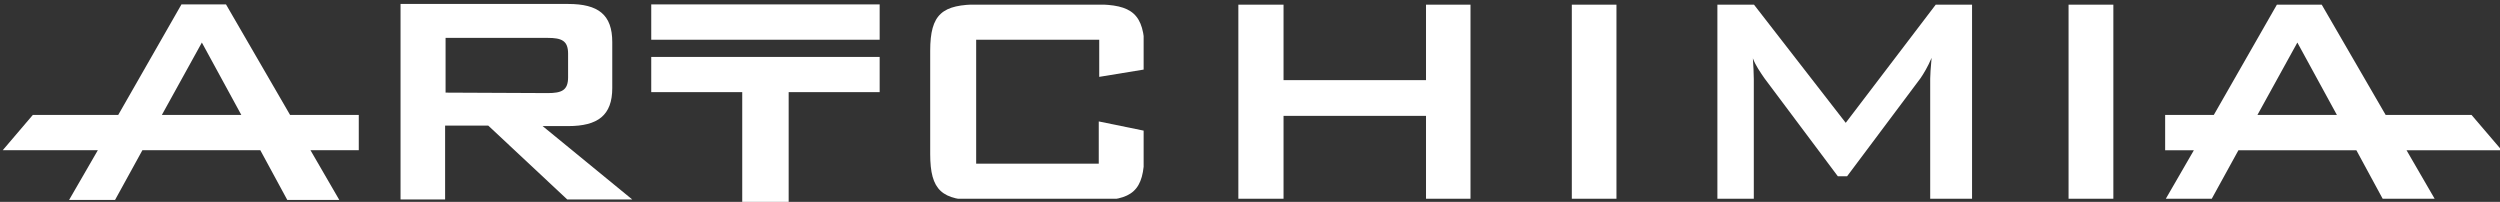 <svg version="1.2" xmlns="http://www.w3.org/2000/svg" viewBox="0 0 322 26" width="322" height="26"><rect x="0" y="0" width="322" height="26" fill="#333333" stroke="none"/><defs><clipPath clipPathUnits="userSpaceOnUse" id="cp1"><path d="m-21-10h366v48h-366z"/></clipPath><clipPath clipPathUnits="userSpaceOnUse" id="cp2"><path d="m344.94-404.35h-365.94v478.05h365.94z"/></clipPath><clipPath clipPathUnits="userSpaceOnUse" id="cp3"><path d="m344.94-404.35h-365.94v473.57h365.94z"/></clipPath><clipPath clipPathUnits="userSpaceOnUse" id="cp4"><path d="m344.94-404.35h-365.94v473.57h365.94z"/></clipPath><clipPath clipPathUnits="userSpaceOnUse" id="cp5"><path d="m81.73 0.39h-30.32v25.42h30.32z"/></clipPath><clipPath clipPathUnits="userSpaceOnUse" id="cp6"><path d="m69.89 16.24l11.54 9.45h-8.37l-10.17-9.51h-5.56v9.51h-5.74v-25.18h21.59c3.88 0 5.68 1.38 5.68 4.91v5.92c0 3.52-1.86 4.9-5.68 4.9zm0.65-4.25c1.8 0 2.63-0.35 2.63-2.03v-3.05c0-1.67-0.83-2.03-2.63-2.03h-13.15v7.05z"/></clipPath><clipPath clipPathUnits="userSpaceOnUse" id="cp7"><path d="m344.94-404.35h-365.94v478.05h365.94z"/></clipPath><clipPath clipPathUnits="userSpaceOnUse" id="cp8"><path d="m344.94-404.35h-365.94v473.57h365.94z"/></clipPath><clipPath clipPathUnits="userSpaceOnUse" id="cp9"><path d="m344.94-404.35h-365.94v473.57h365.94z"/></clipPath><clipPath clipPathUnits="userSpaceOnUse" id="cp10"><path d="m113.78 7.33h-29.96v18.83h29.96z"/></clipPath><clipPath clipPathUnits="userSpaceOnUse" id="cp11"><path d="m83.88 11.87h11.72v14.24h5.98v-14.24h11.72v-4.54h-29.42z"/></clipPath><clipPath clipPathUnits="userSpaceOnUse" id="cp12"><path d="m113.3 0.57h-29.42v4.55h29.42z"/></clipPath><clipPath clipPathUnits="userSpaceOnUse" id="cp13"><path d="m344.94-404.35h-365.94v478.05h365.94z"/></clipPath><clipPath clipPathUnits="userSpaceOnUse" id="cp14"><path d="m344.94-404.35h-365.94v473.57h365.94z"/></clipPath><clipPath clipPathUnits="userSpaceOnUse" id="cp15"><path d="m344.94-404.35h-365.94v473.57h365.94z"/></clipPath><clipPath clipPathUnits="userSpaceOnUse" id="cp16"><path d="m46.51 0.39h-46.34v25.42h46.34z"/></clipPath><clipPath clipPathUnits="userSpaceOnUse" id="cp17"><path d="m37.36 14.8h8.85v4.55h-6.22l3.71 6.4h-6.7l-3.47-6.4h-15.19l-3.52 6.4h-5.92l3.7-6.4h-12.25l3.88-4.55h11l8.14-14.23h5.74zm-6.28 0l-5.08-9.32-5.15 9.32z"/></clipPath><clipPath clipPathUnits="userSpaceOnUse" id="cp18"><path d="m344.94-404.35h-365.94v478.05h365.94z"/></clipPath><clipPath clipPathUnits="userSpaceOnUse" id="cp19"><path d="m344.94-404.35h-365.94v473.57h365.94z"/></clipPath><clipPath clipPathUnits="userSpaceOnUse" id="cp20"><path d="m344.94-404.35h-365.94v473.57h365.94z"/></clipPath><clipPath clipPathUnits="userSpaceOnUse" id="cp21"><path d="m147.68 0.57h-27.87v25.42h27.87z"/></clipPath><clipPath clipPathUnits="userSpaceOnUse" id="cp22"><path d="m141.1 0.57h-15.01c-4.72 0-6.28 1.2-6.28 5.98v13.28c0 4.72 1.5 5.98 6.28 5.98h15.01c4.72 0 6.28-1.2 6.28-5.98v-2.99l-5.86-1.2v5.44h-15.79v-15.96h15.85v4.78l5.86-0.96v-2.39c-0.06-4.78-1.62-5.98-6.34-5.98z"/></clipPath><clipPath clipPathUnits="userSpaceOnUse" id="cp23"><path d="m344.94-404.35h-365.94v478.05h365.94z"/></clipPath><clipPath clipPathUnits="userSpaceOnUse" id="cp24"><path d="m344.94-404.35h-365.94v473.57h365.94z"/></clipPath><clipPath clipPathUnits="userSpaceOnUse" id="cp25"><path d="m344.94-404.35h-365.94v473.57h365.94z"/></clipPath><clipPath clipPathUnits="userSpaceOnUse" id="cp26"><path d="m189.77 0.57h-30.31v25.42h30.31z"/></clipPath><clipPath clipPathUnits="userSpaceOnUse" id="cp27"><path d="m183.67 10.32h-18.35v-9.75h-5.86v25.18h5.86v-10.83h18.35v10.83h5.86v-25.18h-5.86z"/></clipPath><clipPath clipPathUnits="userSpaceOnUse" id="cp28"><path d="m208.31 0.57h-5.86v25.18h5.86z"/></clipPath><clipPath clipPathUnits="userSpaceOnUse" id="cp29"><path d="m344.94-42h-365.94v116h365.94z"/></clipPath><clipPath clipPathUnits="userSpaceOnUse" id="cp30"><path d="m254.35 0.57h-33.19v25.42h33.19z"/></clipPath><clipPath clipPathUnits="userSpaceOnUse" id="cp31"><path d="m237.73 15.82l-11.84-15.25h-4.72v25.18h4.72v-15.55c0-0.84-0.06-1.67-0.12-2.69 0.36 0.96 0.96 1.79 1.49 2.57l9.45 12.62h1.2l9.45-12.62c0.41-0.6 0.95-1.49 1.43-2.63q-0.18 1.97-0.18 2.69v15.55h5.44v-25.18h-4.66z"/></clipPath><clipPath clipPathUnits="userSpaceOnUse" id="cp32"><path d="m272.29 0.57h-5.86v25.18h5.86z"/></clipPath><clipPath clipPathUnits="userSpaceOnUse" id="cp33"><path d="m322.28 0.57h-43.47v25.42h43.47z"/></clipPath><clipPath clipPathUnits="userSpaceOnUse" id="cp34"><path d="m309.96 19.35l3.71 6.4h-6.7l-3.47-6.4h-15.19l-3.52 6.4h-5.92l3.7-6.4h-3.7v-4.55h6.27l8.14-14.23h5.74l8.25 14.23h11.06l3.89 4.55zm-8.97-4.55l-5.09-9.32-5.14 9.32z"/></clipPath></defs><style>.a{fill:#fff}</style><g clip-path="url(#cp1)"><g clip-path="url(#cp2)"><g clip-path="url(#cp3)"><g clip-path="url(#cp4)"><g clip-path="url(#cp5)"><g clip-path="url(#cp6)"><path class="a" d="m116.6-2.5h-119.3v31.6h119.3z"/></g></g></g></g></g><g clip-path="url(#cp7)"><g clip-path="url(#cp8)"><g clip-path="url(#cp9)"><g clip-path="url(#cp10)"><g clip-path="url(#cp11)"><path class="a" d="m116.6-2.5h-119.3v31.6h119.3z"/></g></g></g></g></g><g clip-path="url(#cp12)"><path class="a" d="m116.6-2.5h-119.3v31.6h119.3z"/></g><g clip-path="url(#cp13)"><g clip-path="url(#cp14)"><g clip-path="url(#cp15)"><g clip-path="url(#cp16)"><g clip-path="url(#cp17)"><path class="a" d="m116.6-2.5h-119.3v31.6h119.3z"/></g></g></g></g></g><g clip-path="url(#cp18)"><g clip-path="url(#cp19)"><g clip-path="url(#cp20)"><g clip-path="url(#cp21)"><g clip-path="url(#cp22)"><path class="a" d="m147.3 0.6h-27.5v25h27.5z"/></g></g></g></g></g><g clip-path="url(#cp23)"><g clip-path="url(#cp24)"><g clip-path="url(#cp25)"><g clip-path="url(#cp26)"><g clip-path="url(#cp27)"><path class="a" d="m189.4 0.6h-29.9v25h29.9z"/></g></g></g></g></g><g clip-path="url(#cp28)"><path class="a" d="m208.2 0.6h-5.8v25h5.8z"/></g><g clip-path="url(#cp29)"><g clip-path="url(#cp30)"><g clip-path="url(#cp31)"><path class="a" d="m254 0.6h-32.8v25h32.8z"/></g></g></g><g clip-path="url(#cp32)"><path class="a" d="m272.2 0.6h-5.8v25h5.8z"/></g><g clip-path="url(#cp33)"><g clip-path="url(#cp34)"><path class="a" d="m322.3 0.6h-43.5v25h43.5z"/></g></g></g></svg>